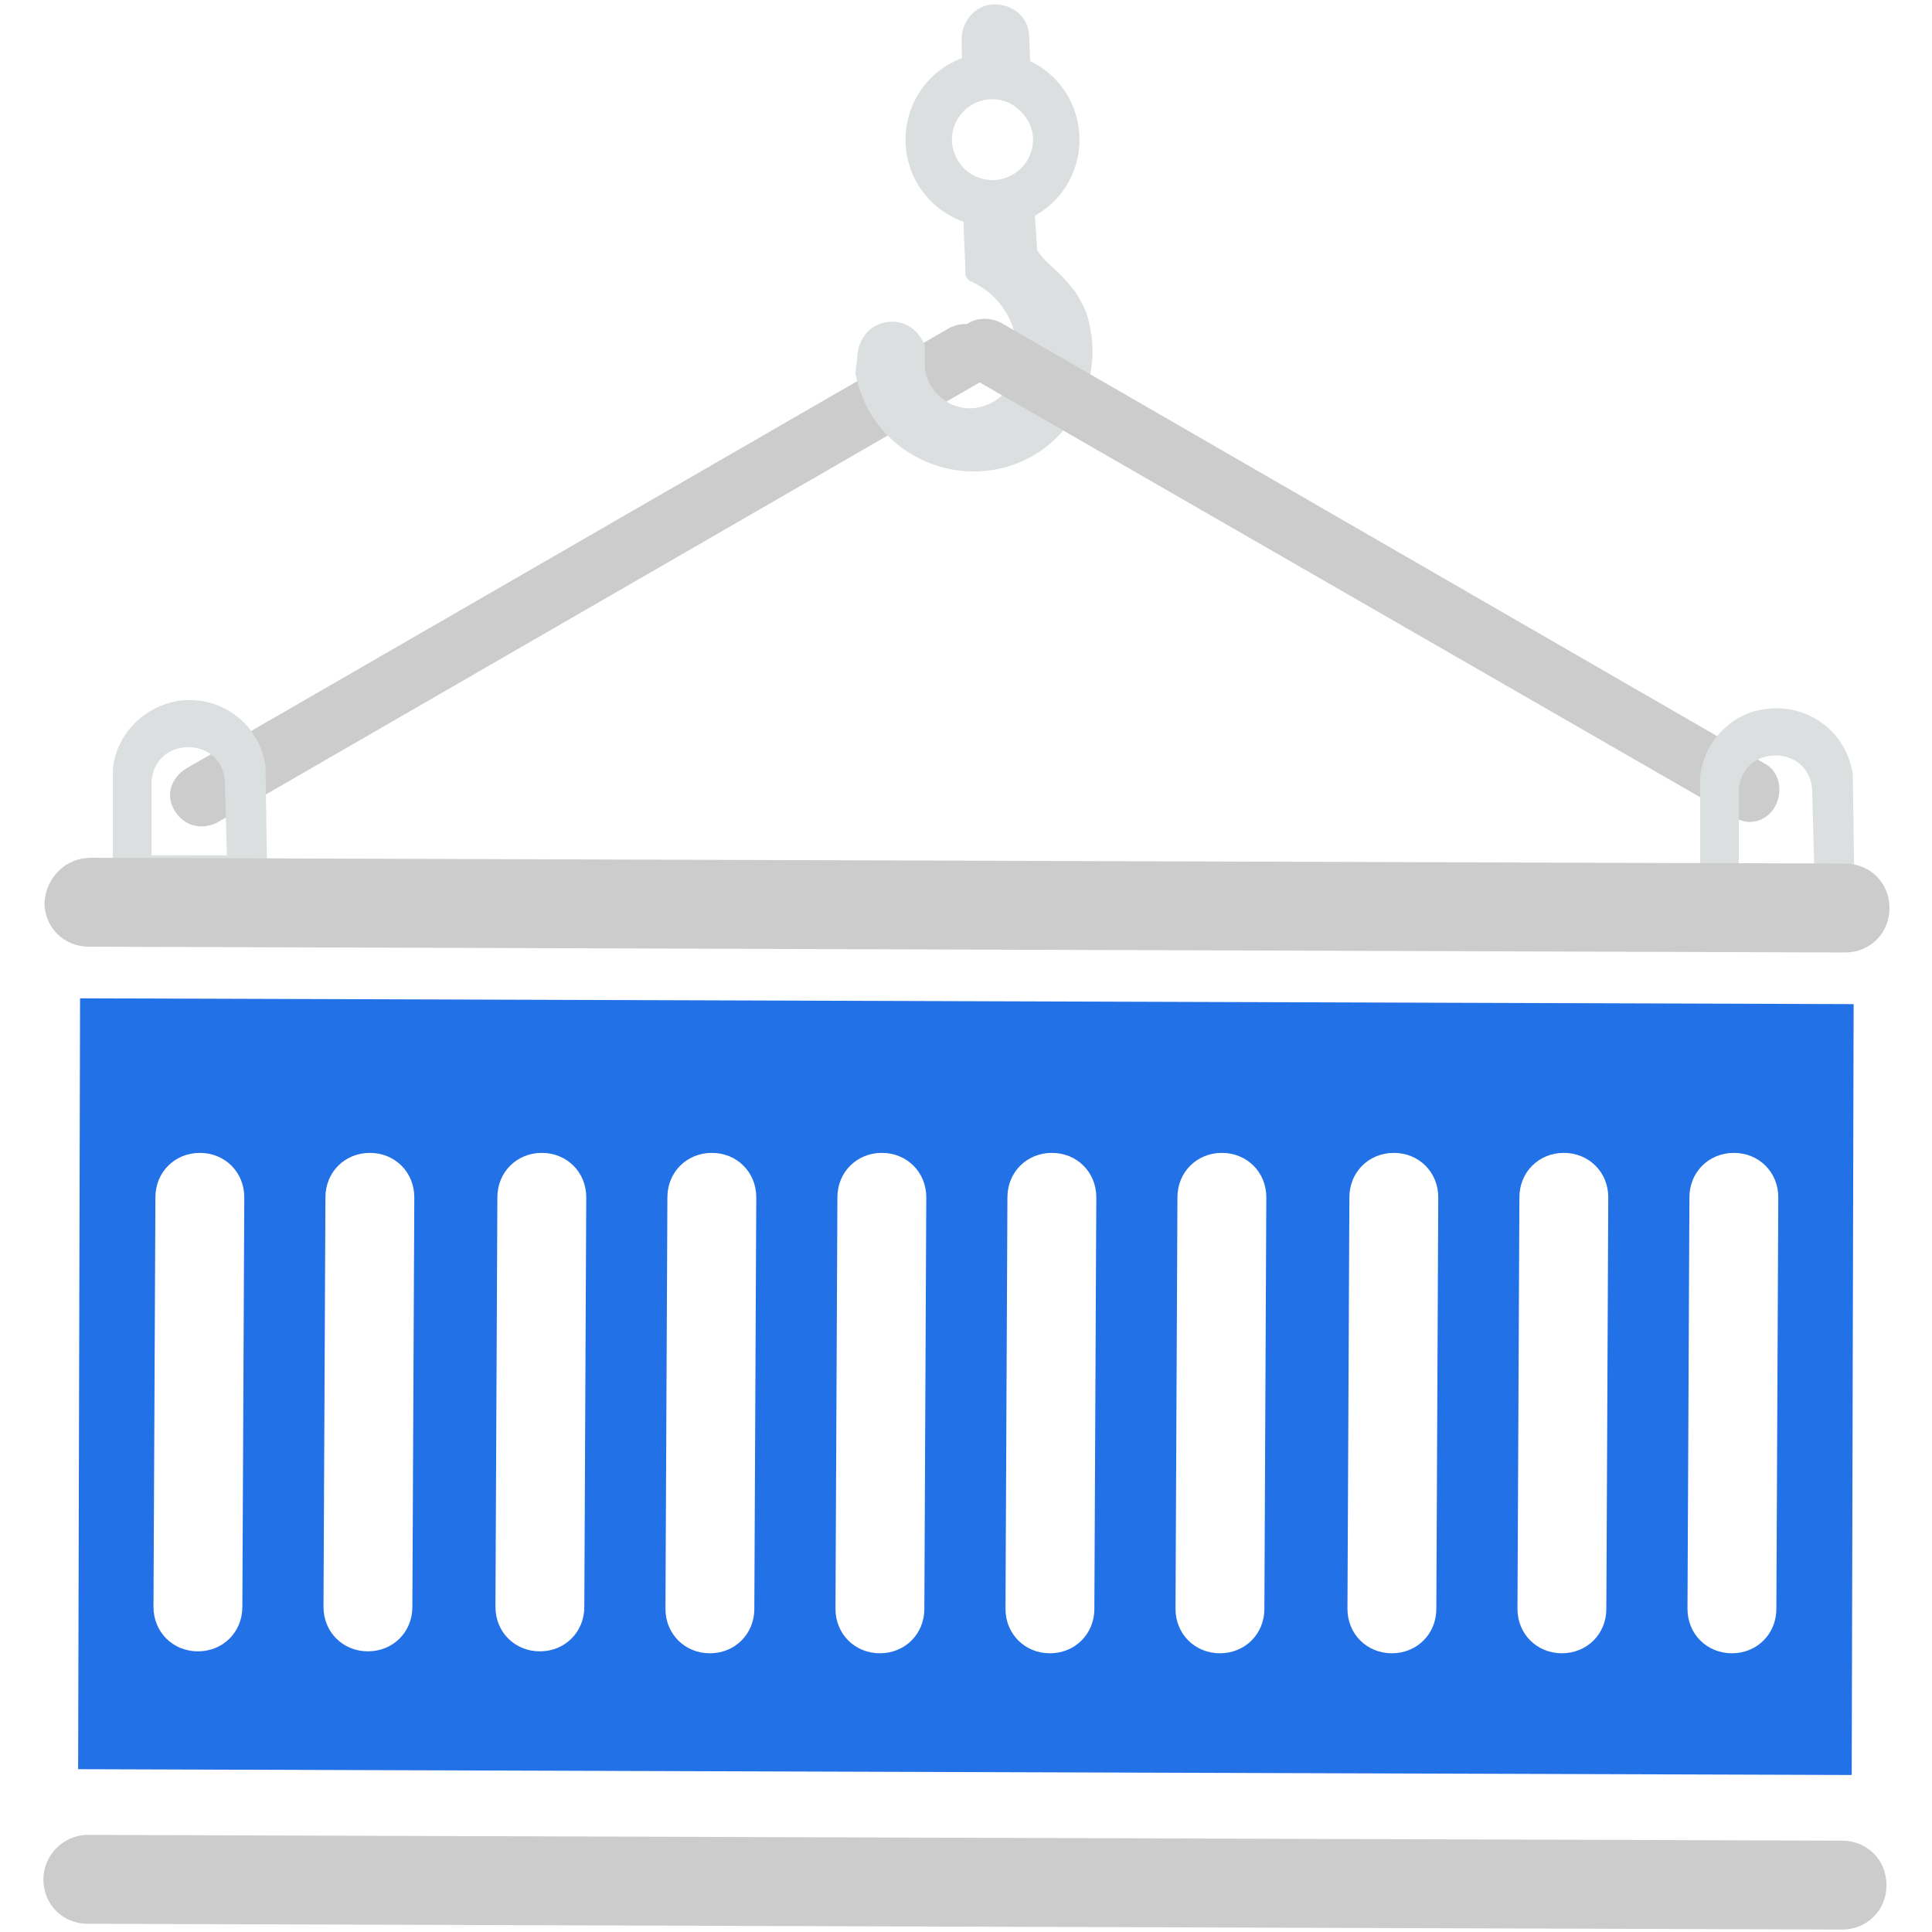 <?xml version="1.0" encoding="utf-8"?>
<!-- Generator: Adobe Illustrator 24.2.3, SVG Export Plug-In . SVG Version: 6.00 Build 0)  -->
<svg version="1.1" id="Layer_1" xmlns="http://www.w3.org/2000/svg" xmlns:xlink="http://www.w3.org/1999/xlink" x="0px" y="0px"
	 viewBox="0 0 100 100" style="enable-background:new 0 0 100 100;" xml:space="preserve">
<style type="text/css">
	.st0{fill:#CCCCCC;}
	.st1{fill:#2371E7;}
	.st2{fill:#DCDFE0;}
</style>
<g id="Group_6461" transform="translate(-2277.556 -1185.027)">
	<path id="Rectangle_4499" class="st0" d="M2282.1,1280l90.8,0.3c1.3,0,2.3,1,2.3,2.3v0c0,1.3-1,2.3-2.3,2.3l-90.8-0.3
		c-1.3,0-2.3-1-2.3-2.3v0C2279.8,1281.1,2280.8,1280,2282.1,1280z"/>
	<path class="st1" d="M2281.7,1236.7l-0.1,39.9l91.8,0.3l0.1-39.9L2281.7,1236.7z M2290.1,1268.2c0,1.3-1,2.3-2.3,2.3h0
		c-1.3,0-2.3-1-2.3-2.3l0.1-21.2c0-1.3,1-2.3,2.3-2.3h0c1.3,0,2.3,1,2.3,2.3L2290.1,1268.2z M2298.9,1268.2c0,1.3-1,2.3-2.3,2.3h0
		c-1.3,0-2.3-1-2.3-2.3l0.1-21.2c0-1.3,1-2.3,2.3-2.3h0c1.3,0,2.3,1,2.3,2.3L2298.9,1268.2z M2307.8,1268.2c0,1.3-1,2.3-2.3,2.3h0
		c-1.3,0-2.3-1-2.3-2.3l0.1-21.2c0-1.3,1-2.3,2.3-2.3h0c1.3,0,2.3,1,2.3,2.3L2307.8,1268.2z M2316.6,1268.3c0,1.3-1,2.3-2.3,2.3
		s-2.3-1-2.3-2.3l0.1-21.3c0-1.3,1-2.3,2.3-2.3c1.3,0,2.3,1,2.3,2.3L2316.6,1268.3z M2325.4,1268.3c0,1.3-1,2.3-2.3,2.3
		c-1.3,0-2.3-1-2.3-2.3l0.1-21.3c0-1.3,1-2.3,2.3-2.3s2.3,1,2.3,2.3L2325.4,1268.3z M2334.2,1268.3c0,1.3-1,2.3-2.3,2.3
		s-2.3-1-2.3-2.3l0.1-21.3c0-1.3,1-2.3,2.3-2.3c1.3,0,2.3,1,2.3,2.3L2334.2,1268.3z M2343,1268.3c0,1.3-1,2.3-2.3,2.3
		c-1.3,0-2.3-1-2.3-2.3l0.1-21.3c0-1.3,1-2.3,2.3-2.3s2.3,1,2.3,2.3L2343,1268.3z M2351.9,1268.3c0,1.3-1,2.3-2.3,2.3
		s-2.3-1-2.3-2.3l0.1-21.3c0-1.3,1-2.3,2.3-2.3c1.3,0,2.3,1,2.3,2.3L2351.9,1268.3z M2360.7,1268.3c0,1.3-1,2.3-2.3,2.3
		c-1.3,0-2.3-1-2.3-2.3l0.1-21.3c0-1.3,1-2.3,2.3-2.3s2.3,1,2.3,2.3L2360.7,1268.3z M2369.5,1268.3c0,1.3-1,2.3-2.3,2.3
		s-2.3-1-2.3-2.3l0.1-21.3c0-1.3,1-2.3,2.3-2.3c1.3,0,2.3,1,2.3,2.3L2369.5,1268.3z"/>
	<path id="Rectangle_4510" class="st0" d="M2287.2,1224.8l39.5-22.8c0.8-0.4,1.7-0.2,2.2,0.6l0,0c0.4,0.8,0.2,1.7-0.6,2.2
		l-39.5,22.8c-0.8,0.4-1.7,0.2-2.2-0.6l0,0C2286.1,1226.2,2286.4,1225.3,2287.2,1224.8z"/>
	<path id="Path_6198" class="st2" d="M2291.3,1224.7c-0.3-2.2-2.3-3.7-4.5-3.4c-1.8,0.3-3.2,1.7-3.4,3.5h0l0,6.9l8-0.1
		L2291.3,1224.7L2291.3,1224.7z M2289.3,1229.3l-3.9,0l0-3.7h0c0-1.1,0.8-1.9,1.9-1.9s1.9,0.8,1.9,1.9h0L2289.3,1229.3z"/>
</g>
<g id="Group_6460" transform="translate(2320.072 1185.027)">
	<path id="Path_6197" class="st2" d="M-2275.8-1165.7l0.1,0.4c0.8,3.3,4.2,5.3,7.5,4.5c3.3-0.8,5.3-4.2,4.5-7.5
		c-0.1-0.6-0.4-1.1-0.7-1.6c0,0,0,0,0,0c-1-1.3-1.5-1.4-2-2.2c0,0,0-0.1,0-0.1l-0.1-1.6c0-0.2-0.1-0.3-0.3-0.3l-3.1,0.1
		c-0.2,0-0.3,0.1-0.3,0.3c0,0,0,0,0,0c0,0.7,0.1,2.4,0.1,2.9c0,0.1,0.1,0.2,0.2,0.3c1.9,0.8,2.9,2.9,2.3,4.9c-0.3,1-1.1,1.6-2.1,1.7
		c-1.2,0.1-2.3-0.8-2.5-2l0-1.1c0,0,0,0,0-0.1c-0.3-0.9-1.2-1.5-2.2-1.2c-0.8,0.2-1.3,1-1.3,1.8L-2275.8-1165.7z"/>
	<g>
		<path class="st2" d="M-2266.6-1177.6c-0.1,1.1-1,1.9-2.1,1.9c-0.5,0-1-0.2-1.4-0.5c0,0.3,0,0.5,0,0.7c0,0,0,0,0,0
			c0,1,0.8,1.7,1.8,1.7h0.1c1,0,1.7-0.8,1.7-1.8L-2266.6-1177.6z"/>
		<path class="st2" d="M-2268.7-1179.9c1,0,1.9,0.7,2.1,1.7l-0.2-4.9v0c0-1-0.8-1.7-1.8-1.7c0,0,0,0,0,0c-1,0-1.7,0.9-1.7,1.8
			c0,1,0.1,2.3,0.1,3.7C-2269.8-1179.7-2269.3-1179.9-2268.7-1179.9z"/>
	</g>
	<path class="st2" d="M-2268.7-1182.3c-2.5,0-4.5,2-4.5,4.5s2,4.5,4.5,4.5s4.5-2,4.5-4.5S-2266.2-1182.3-2268.7-1182.3z
		 M-2268.7-1175.7c-1.2,0-2.1-1-2.1-2.1c0-1.2,1-2.1,2.1-2.1s2.1,1,2.1,2.1C-2266.6-1176.6-2267.6-1175.7-2268.7-1175.7z"/>
</g>
<path id="Rectangle_4511" class="st0" d="M89.8,42.3L50.2,19.5c-0.8-0.4-1-1.4-0.6-2.2l0,0c0.4-0.8,1.4-1,2.2-0.6l39.5,22.8
	c0.8,0.4,1,1.4,0.6,2.2l0,0C91.5,42.5,90.5,42.8,89.8,42.3z"/>
<path id="Path_6199" class="st2" d="M95.9,40.1c-0.3-2.2-2.3-3.7-4.5-3.4c-1.8,0.2-3.2,1.7-3.4,3.5h0l0,6.9l8-0.1L95.9,40.1
	L95.9,40.1z M93.9,44.7l-3.9,0l0-3.7h0c0-1.1,0.8-1.9,1.9-1.9c1.1,0,1.9,0.8,1.9,1.9l0,0h0L93.9,44.7z"/>
<path id="Rectangle_4515" class="st0" d="M4.7,44.4l90.8,0.3c1.3,0,2.3,1,2.3,2.3v0c0,1.3-1,2.3-2.3,2.3L4.6,49
	c-1.3,0-2.3-1-2.3-2.3l0,0C2.4,45.4,3.4,44.4,4.7,44.4z"/>
</svg>
